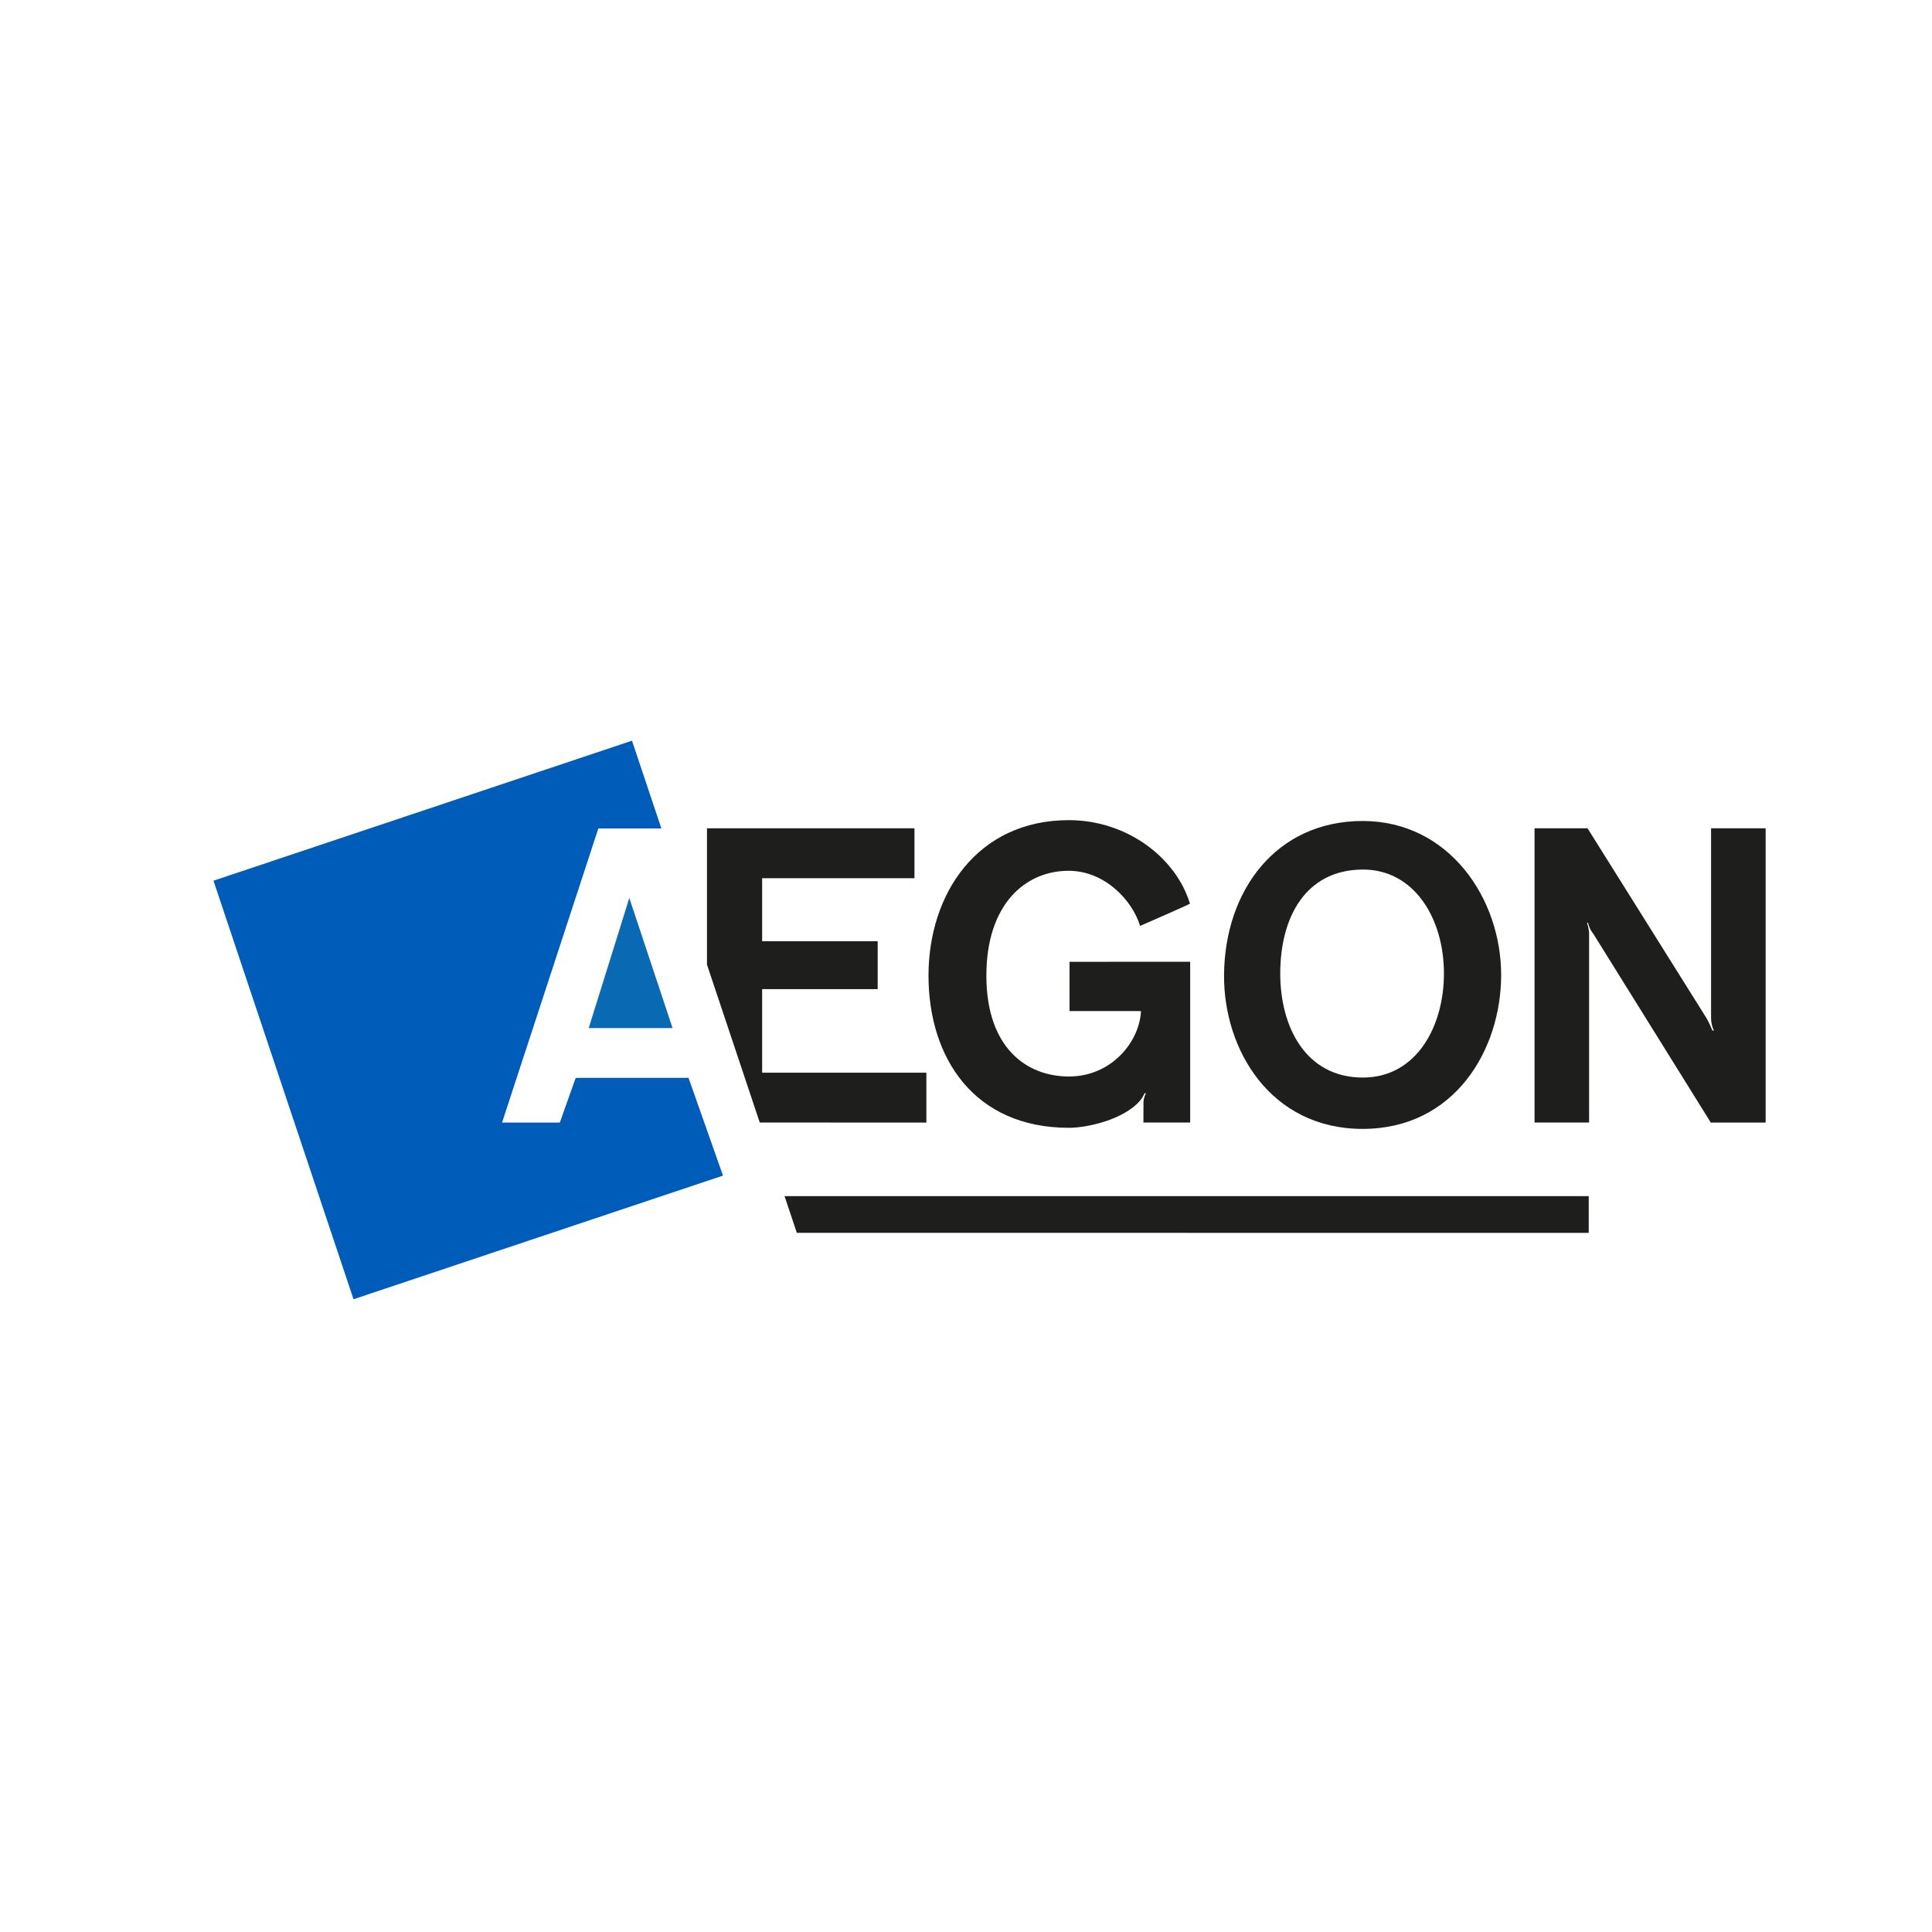 <?xml version="1.0" encoding="UTF-8"?>
<svg id="Capa_1" data-name="Capa 1" xmlns="http://www.w3.org/2000/svg" viewBox="0 0 1080 1080">
  <defs>
    <style>
      .cls-1 {
        fill: #005cb9;
      }

      .cls-2 {
        fill: #1e1e1c;
      }

      .cls-3 {
        fill: #0a69b3;
      }
    </style>
  </defs>
  <polygon class="cls-2" points="445.43 689.15 438.57 668.65 888.11 668.65 888.11 689.19 445.43 689.15 445.43 689.15"/>
  <polygon class="cls-1" points="197.62 726.28 404.16 657.17 384.88 602.51 321.82 602.54 312.95 627.52 280.65 627.53 334.47 463.12 369.71 463.1 353.29 414.05 119.34 492.31 197.62 726.28 197.62 726.28"/>
  <polygon class="cls-2" points="511.19 490.92 426.04 490.92 426.04 526.15 490.63 526.15 490.63 552.94 426.04 552.94 426.04 599.64 517.85 599.64 517.85 627.52 424.71 627.5 395.2 539.21 395.2 463.01 511.19 463.01 511.19 490.92 511.19 490.92"/>
  <path class="cls-2" d="M887.44,463.02s64.19,102.46,65.98,105.29c1.83,2.86,3.85,7.78,3.85,7.78h.8s-1.57-2.97-1.57-7.12v-105.95h30.51v164.49h-30.67l-65.74-105.63s-1.93-2.05-2.91-6.07c0,0-.56-.05-.54,0,1.14,3.51,1.16,6.04,1.16,6.04v105.66h-30.49v-164.49h29.63Z"/>
  <path class="cls-2" d="M597.87,565.18v-27.52l67.45-.02v89.86h-26.14s.04-9.07,.04-11.38,1.32-4.96,1.32-4.96l-.72-.04c-.22,.87-1.97,3.55-2.65,4.3-9.19,10.5-29.29,15.03-39.62,15.03-53.11,0-78.51-39.22-78.51-85.05s27.35-86.93,78.45-86.93c32.14,0,59.72,20.58,67.71,46.68,.08,.24-27.86,12.48-27.88,12.43-4.44-14.44-19.79-30.8-39.99-30.8-24.11,0-45.94,18.61-45.94,58.62s22.17,56.37,46.16,56.37,39.5-19.63,40.27-36.58h-39.95Z"/>
  <path class="cls-2" d="M839.15,545c0,42.08-26.22,86.06-77.44,86.06s-77.76-44-77.46-86.06c.36-47.2,29.11-86.06,77.46-86.06s77.44,43.38,77.44,86.06m-123.49-.76c0,29.49,13.99,58.12,46.21,58.12,30.05,0,45.3-28.78,45.3-58.12,0-31.24-16.92-58.22-45.3-58.16-32.22,.1-46.21,26.92-46.21,58.16"/>
  <polygon class="cls-3" points="375.97 574.69 329.09 574.69 351.79 501.98 375.97 574.69 375.97 574.69"/>
</svg>
